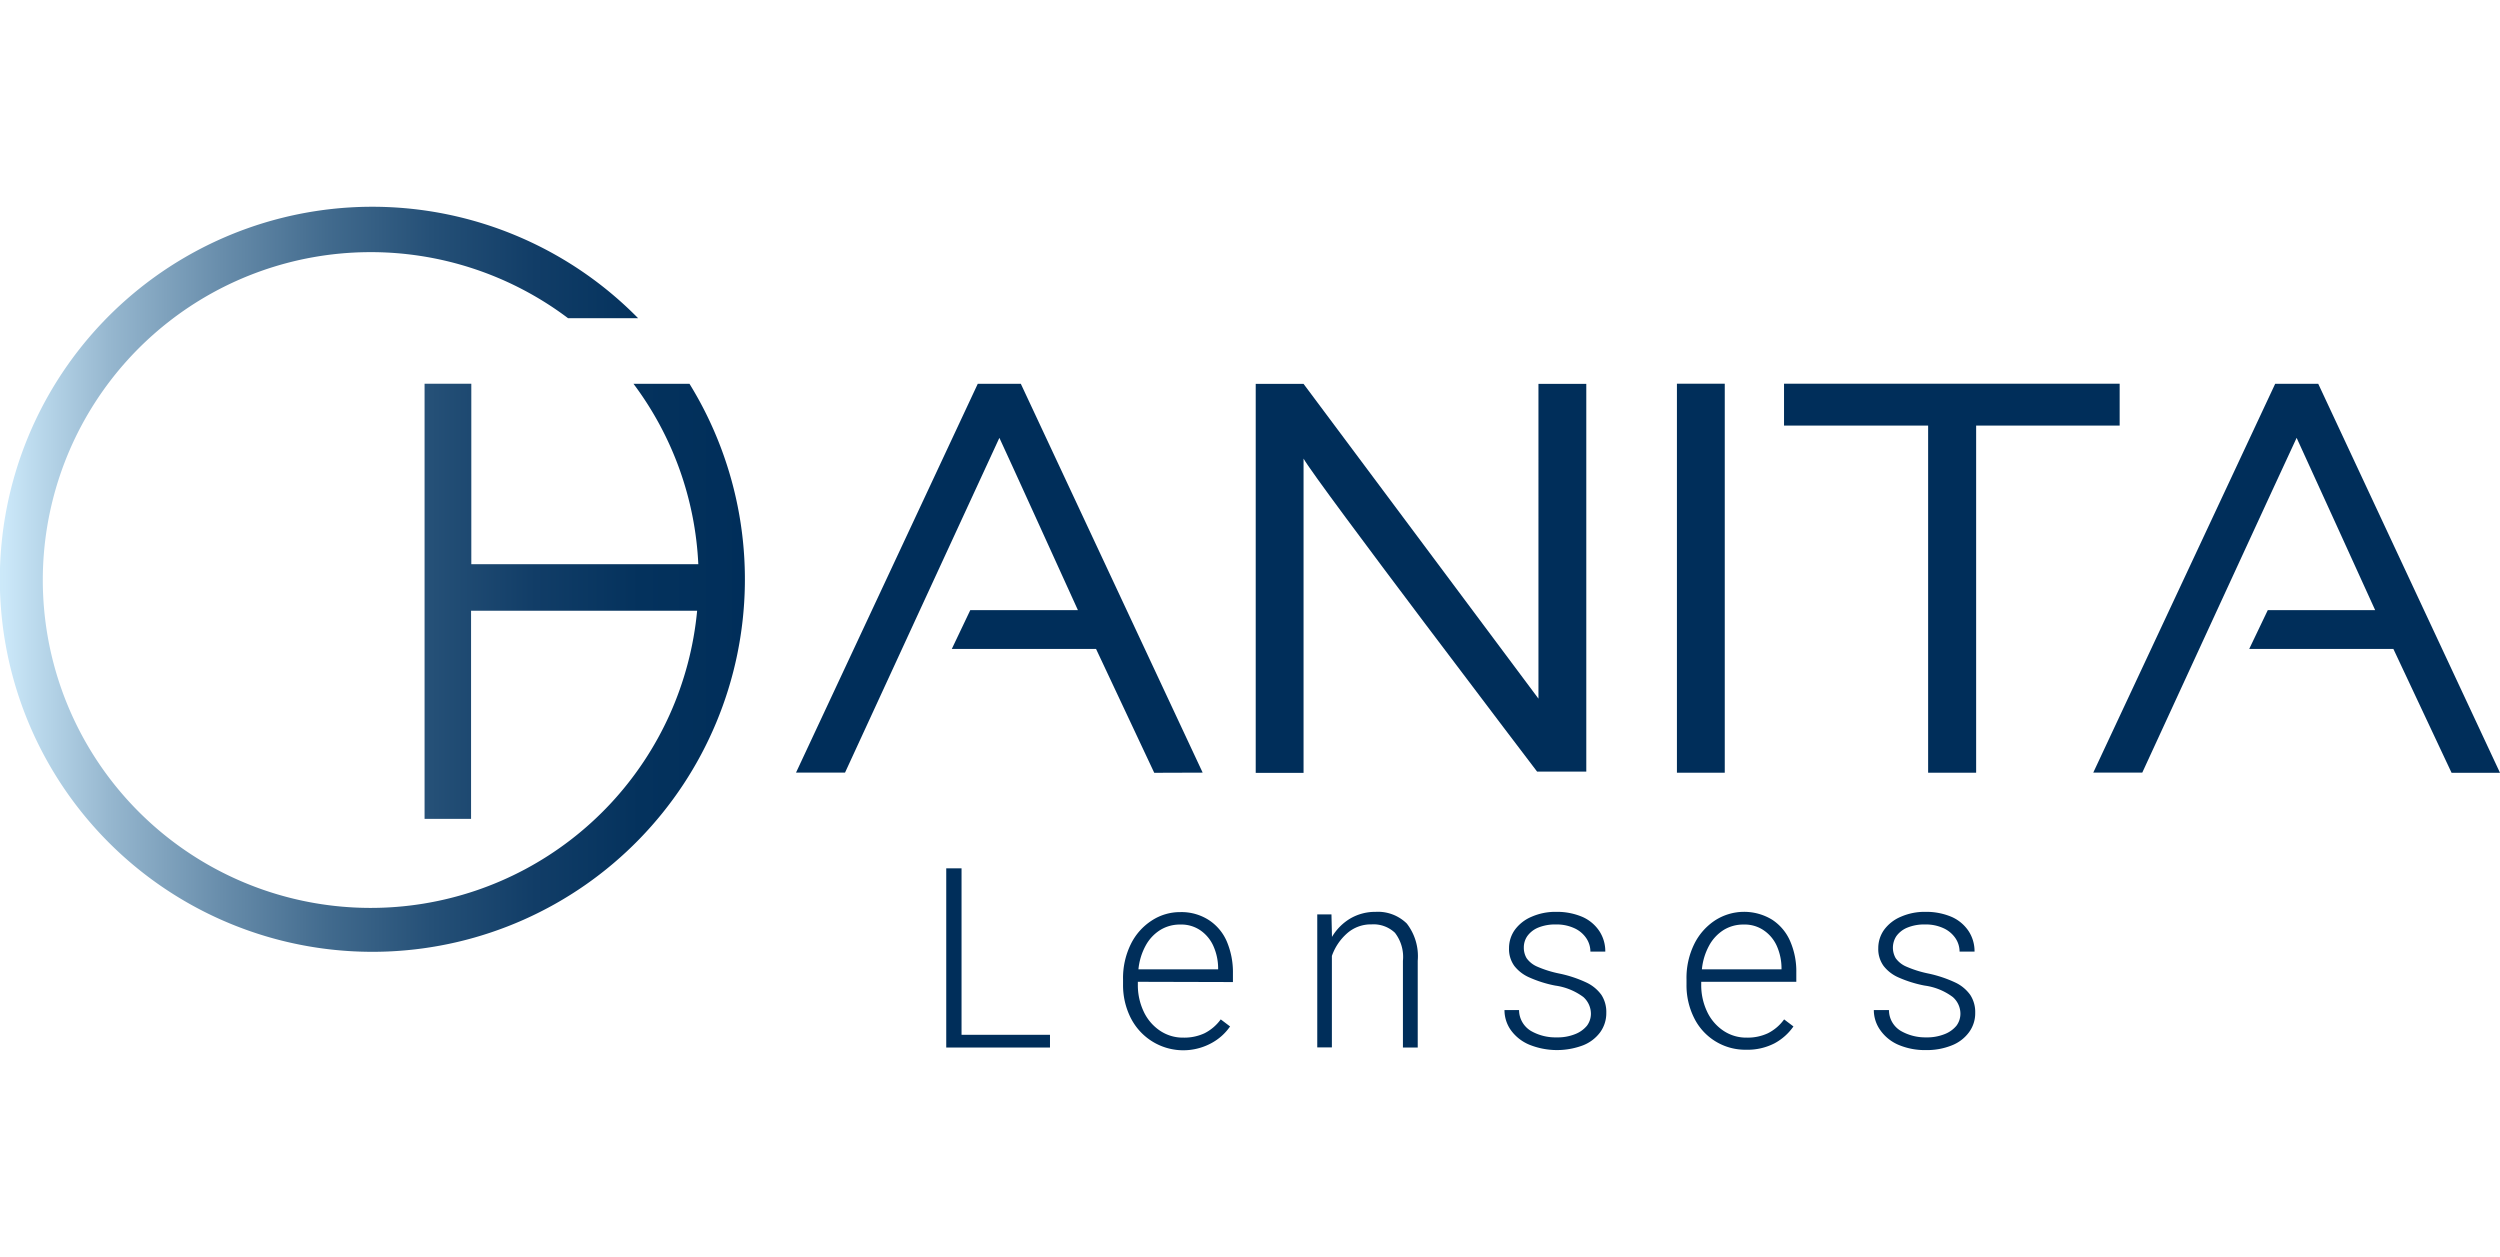 <svg id="b21ec9a5-8d15-471e-b013-0df050145618" data-name="Layer 1" xmlns="http://www.w3.org/2000/svg" xmlns:xlink="http://www.w3.org/1999/xlink" width="175" height="88" viewBox="0 0 297.36 100.33"><defs><linearGradient id="a2286fc6-968d-46d3-9646-bd893ff8ff9c" y1="57.59" x2="88.92" y2="57.59" gradientTransform="matrix(1, 0, 0, -1, 0, 102)" gradientUnits="userSpaceOnUse"><stop offset="0" stop-color="#a8cfdd"/><stop offset="0" stop-color="#aad0de"/><stop offset="0" stop-color="#b1d5e4"/><stop offset="0" stop-color="#bcdeed"/><stop offset="0" stop-color="#cdeafa"/><stop offset="0.01" stop-color="#cbe8f9"/><stop offset="0.15" stop-color="#96b7cf"/><stop offset="0.3" stop-color="#688dab"/><stop offset="0.44" stop-color="#426b8e"/><stop offset="0.58" stop-color="#255077"/><stop offset="0.72" stop-color="#113d67"/><stop offset="0.86" stop-color="#04325d"/><stop offset="1" stop-color="#002e5a"/></linearGradient></defs><g id="e4a2644e-d1c2-48cf-b1ad-0a0ab6f14d40" data-name="Layer 2"><g id="b16df0bc-b064-4921-a26b-2d4147fc6318" data-name="Layer 1-2"><path d="M183.15,67.29H189V21.17h-5.69V58.61L155.37,21.17h-5.69V67.44h5.69V30.06C156.93,32.84,183.15,67.29,183.15,67.29Z" transform="translate(-0.32 -0.11)" style="fill:#002e5a"/><rect x="199.46" y="21.04" width="5.69" height="46.27" style="fill:#002e5a"/><polygon points="252.12 21.04 212.2 21.04 212.2 26.02 229.34 26.02 229.34 67.31 235.05 67.31 235.05 26.02 252.12 26.02 252.12 21.04" style="fill:#002e5a"/><path d="M143.37,67.41,121.74,21.16h-5.12L95,67.41h5.83s18.08-39.25,18.36-39.82c.29.57,9.34,20.49,9.34,20.49h-12.8l-2.2,4.62h17.16l6.92,14.73Z" transform="translate(-0.32 -0.11)" style="fill:#002e5a"/><path d="M276.06,21.16h-5.12L249.3,67.41h5.83s18.07-39.25,18.36-39.82c.28.57,9.34,20.49,9.34,20.49H270.06l-2.21,4.62H285l6.92,14.73h5.76Z" transform="translate(-0.32 -0.11)" style="fill:#002e5a"/><path d="M82.33,21.16H75.67a38.8,38.8,0,0,1,7.71,21.46h-27V21.15H50.82V72.91h5.53V48.15H83.24A39,39,0,1,1,67.89,13.36h8.33a44.31,44.31,0,1,0,6.11,7.8Z" transform="translate(-0.32 -0.11)" style="fill:url(#a2286fc6-968d-46d3-9646-bd893ff8ff9c)"/><path d="M125.21,98.59v1.52H112.87V78.79h1.82v19.8Z" transform="translate(-0.32 -0.11)" style="fill:#002e5a"/><path d="M135.66,92.29v.34a7.33,7.33,0,0,0,.69,3.19,5.57,5.57,0,0,0,1.92,2.27,4.86,4.86,0,0,0,2.81.84,5.71,5.71,0,0,0,2.51-.52,5.39,5.39,0,0,0,1.93-1.65l1.11.84a6.36,6.36,0,0,1-2.25,2,7,7,0,0,1-9.48-2.85l-.08-.15a8.67,8.67,0,0,1-.92-4V92a9.14,9.14,0,0,1,.93-4.2,7,7,0,0,1,2.49-2.8,6.13,6.13,0,0,1,3.38-1,6,6,0,0,1,3.38.93,5.73,5.73,0,0,1,2.16,2.56,9.33,9.33,0,0,1,.73,3.76v1.07Zm2.66-6.16A5,5,0,0,0,136.58,88a7.34,7.34,0,0,0-.85,2.81h9.48v-.19a6.56,6.56,0,0,0-.55-2.55,4.47,4.47,0,0,0-1.53-1.88,4,4,0,0,0-2.43-.71A4.44,4.44,0,0,0,138.32,86.13Z" transform="translate(-0.32 -0.11)" style="fill:#002e5a"/><path d="M167.65,85.36a6.35,6.35,0,0,1,1.3,4.43v10.32h-1.76V89.79a4.69,4.69,0,0,0-.95-3.33,3.7,3.7,0,0,0-2.78-1,4.26,4.26,0,0,0-2.93,1.08,6.41,6.41,0,0,0-1.79,2.67v10.88H157V84.27h1.69l.06,2.68a6.26,6.26,0,0,1,2.18-2.19,5.86,5.86,0,0,1,3-.79A4.9,4.9,0,0,1,167.65,85.36Z" transform="translate(-0.32 -0.11)" style="fill:#002e5a"/><path d="M182.27,91.79a4.56,4.56,0,0,1-1.83-1.39,3.42,3.42,0,0,1-.63-2.12,3.73,3.73,0,0,1,.69-2.17,4.73,4.73,0,0,1,2-1.56,7,7,0,0,1,2.93-.58,7.66,7.66,0,0,1,3.13.61,4.69,4.69,0,0,1,2,1.69,4.36,4.36,0,0,1,.7,2.43h-1.77a2.88,2.88,0,0,0-.48-1.58,3.38,3.38,0,0,0-1.42-1.2,5,5,0,0,0-2.19-.45,5.31,5.31,0,0,0-2.16.39,3,3,0,0,0-1.26,1,2.35,2.35,0,0,0-.41,1.33,2.44,2.44,0,0,0,.33,1.29,3,3,0,0,0,1.25,1,12.94,12.94,0,0,0,2.65.83,14.48,14.48,0,0,1,3.2,1.06,4.62,4.62,0,0,1,1.8,1.48,3.74,3.74,0,0,1,.58,2.13,3.87,3.87,0,0,1-.72,2.3,4.64,4.64,0,0,1-2.06,1.57,8.78,8.78,0,0,1-6.4-.09A5.13,5.13,0,0,1,180,98a4.11,4.11,0,0,1-.73-2.35H181a2.93,2.93,0,0,0,1.41,2.48,5.86,5.86,0,0,0,3.06.77,5.55,5.55,0,0,0,2.21-.39,3.41,3.41,0,0,0,1.4-1,2.39,2.39,0,0,0,.47-1.41,2.68,2.68,0,0,0-.9-2,7.27,7.27,0,0,0-3.34-1.36A13.94,13.94,0,0,1,182.27,91.79Z" transform="translate(-0.32 -0.11)" style="fill:#002e5a"/><path d="M202.67,92.29v.34a7.33,7.33,0,0,0,.69,3.19,5.57,5.57,0,0,0,1.92,2.27,4.86,4.86,0,0,0,2.81.84,5.71,5.71,0,0,0,2.51-.52,5.31,5.31,0,0,0,1.93-1.65l1.11.84a6.52,6.52,0,0,1-2.24,2,7,7,0,0,1-3.38.77,6.78,6.78,0,0,1-6.19-3.77,8.66,8.66,0,0,1-.91-4V92a9.13,9.13,0,0,1,.92-4.2,7.12,7.12,0,0,1,2.5-2.83,6.39,6.39,0,0,1,6.76-.07,5.77,5.77,0,0,1,2.15,2.56,9,9,0,0,1,.73,3.76v1.07Zm2.66-6.16A5,5,0,0,0,203.6,88a7.34,7.34,0,0,0-.85,2.81h9.47v-.19a6.59,6.59,0,0,0-.54-2.55,4.42,4.42,0,0,0-1.54-1.88,4,4,0,0,0-2.43-.71A4.44,4.44,0,0,0,205.33,86.13Z" transform="translate(-0.32 -0.11)" style="fill:#002e5a"/><path d="M226.18,91.79a4.53,4.53,0,0,1-1.82-1.39,3.42,3.42,0,0,1-.63-2.12,3.73,3.73,0,0,1,.69-2.17,4.73,4.73,0,0,1,2-1.56,7,7,0,0,1,2.93-.58,7.66,7.66,0,0,1,3.13.61,4.69,4.69,0,0,1,2,1.69,4.36,4.36,0,0,1,.7,2.43H233.4a2.88,2.88,0,0,0-.48-1.58,3.45,3.45,0,0,0-1.42-1.2,5,5,0,0,0-2.19-.45,5.31,5.31,0,0,0-2.16.39,3,3,0,0,0-1.27,1,2.51,2.51,0,0,0-.08,2.62,3,3,0,0,0,1.26,1,12.94,12.94,0,0,0,2.65.83,14.77,14.77,0,0,1,3.17,1.06,4.59,4.59,0,0,1,1.79,1.48,3.73,3.73,0,0,1,.59,2.13,3.8,3.8,0,0,1-.73,2.3,4.61,4.61,0,0,1-2.05,1.57,7.88,7.88,0,0,1-3.07.56,8,8,0,0,1-3.34-.65A5.08,5.08,0,0,1,223.94,98a4.12,4.12,0,0,1-.74-2.35H225a2.89,2.89,0,0,0,1.41,2.48,5.84,5.84,0,0,0,3,.77,5.63,5.63,0,0,0,2.22-.39,3.41,3.41,0,0,0,1.4-1,2.39,2.39,0,0,0,.47-1.41,2.64,2.64,0,0,0-.91-2,7.17,7.17,0,0,0-3.34-1.36A14.19,14.19,0,0,1,226.18,91.79Z" transform="translate(-0.32 -0.11)" style="fill:#002e5a"/></g></g></svg>